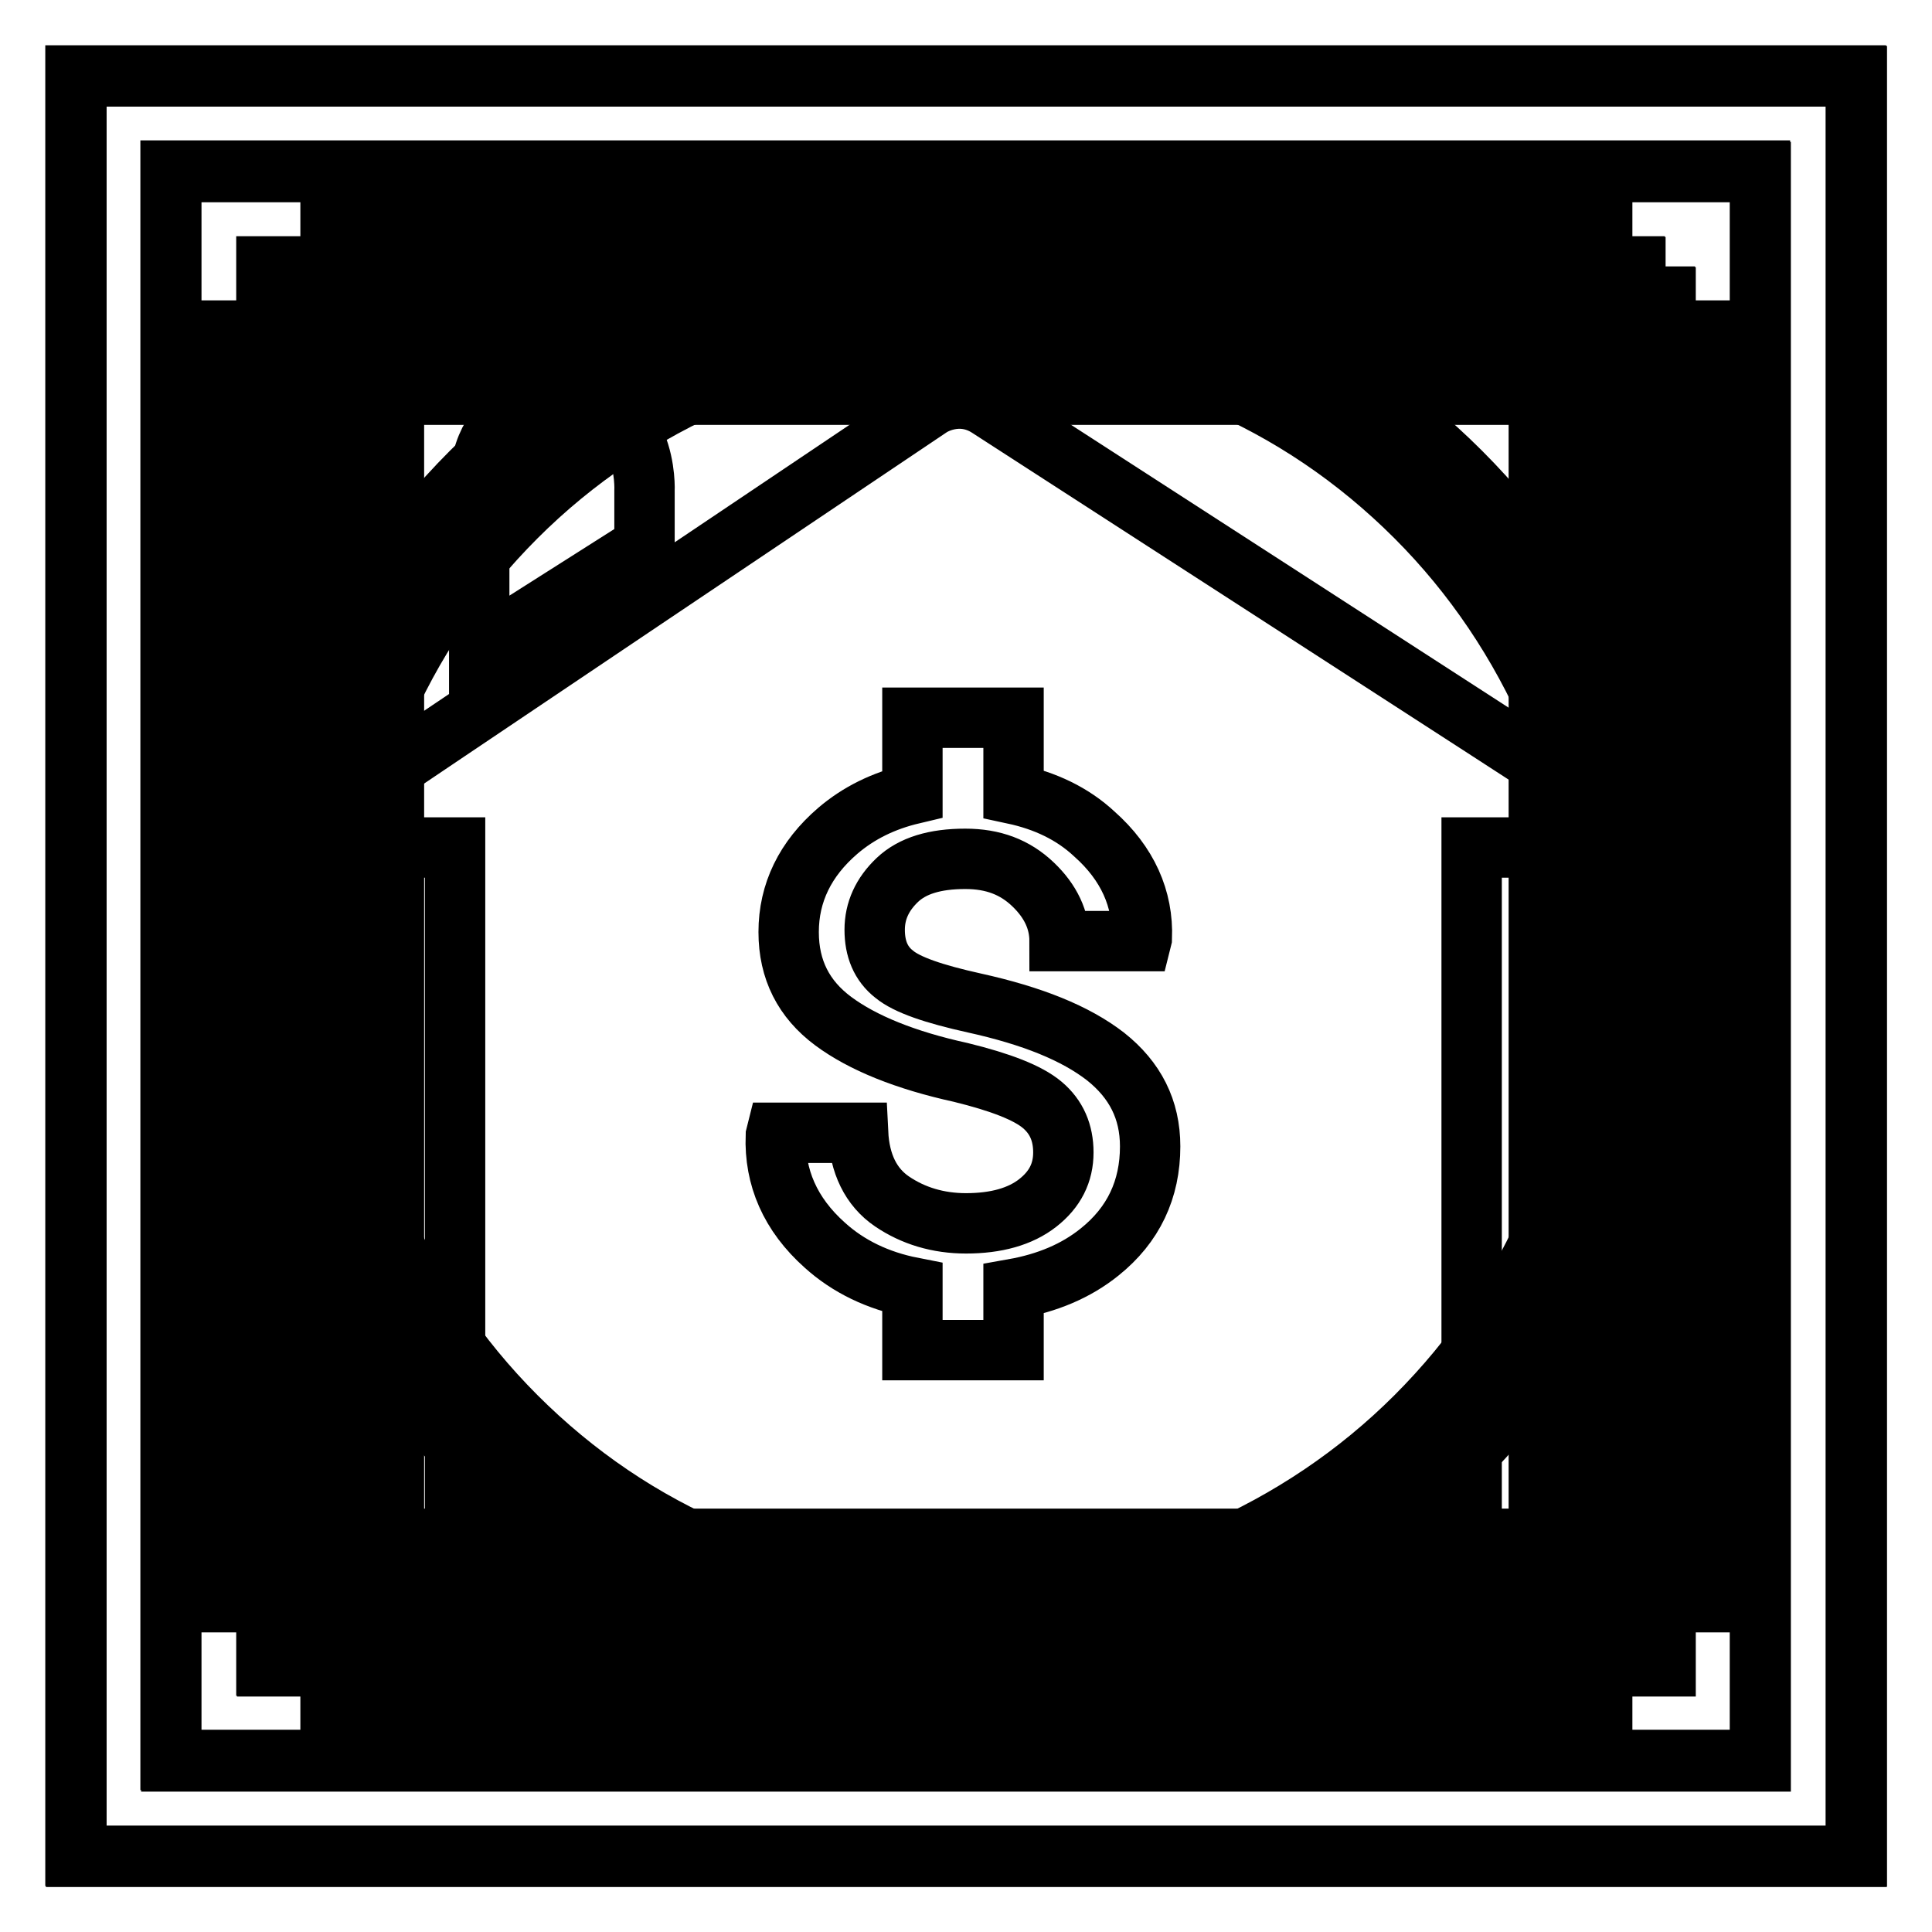 <?xml version="1.0" encoding="utf-8"?>
<!-- Svg Vector Icons : http://www.onlinewebfonts.com/icon -->
<!DOCTYPE svg PUBLIC "-//W3C//DTD SVG 1.1//EN" "http://www.w3.org/Graphics/SVG/1.1/DTD/svg11.dtd">
<svg version="1.1" xmlns="http://www.w3.org/2000/svg" xmlns:xlink="http://www.w3.org/1999/xlink" x="0px" y="0px" viewBox="0 0 256 256" enable-background="new 0 0 256 256" xml:space="preserve">
<g><g><path stroke-width="8" fill-opacity="0" stroke="#000000"  d="M22.6,22.6h210.6v210.6H22.6V22.6L22.6,22.6z"/><path stroke-width="8" fill-opacity="0" stroke="#000000"  d="M220.6,35.3v185.4H35.3V35.3H220.6 M245.9,10H10v235.9h235.9V10L245.9,10z"/><path stroke-width="8" fill-opacity="0" stroke="#000000"  d="M52.1,216.4c-7,0-12.6-5.7-12.6-12.6V52.1c0-7,5.7-12.6,12.6-12.6h151.7c7,0,12.6,5.7,12.6,12.6v151.7c0,7-5.7,12.6-12.6,12.6L52.1,216.4L52.1,216.4z"/><path stroke-width="8" fill-opacity="0" stroke="#000000"  d="M203.8,43.7c4.6,0,8.4,3.8,8.4,8.4v151.7c0,4.6-3.8,8.4-8.4,8.4H52.1c-4.6,0-8.4-3.8-8.4-8.4V52.1c0-4.6,3.8-8.4,8.4-8.4H203.8 M203.8,35.3H52.1c-9.3,0-16.9,7.5-16.9,16.9v151.7c0,9.3,7.5,16.9,16.9,16.9h151.7c9.3,0,16.9-7.5,16.9-16.9V52.1C220.6,42.8,213.1,35.3,203.8,35.3L203.8,35.3z"/><path stroke-width="8" fill-opacity="0" stroke="#000000"  d="M22.7,22.8h210.6v210.6H22.7V22.8L22.7,22.8z"/><path stroke-width="8" fill-opacity="0" stroke="#000000"  d="M220.7,35.4v185.4H35.4V35.4H220.7 M246,10.1H10.1V246H246V10.1L246,10.1z"/><path stroke-width="8" fill-opacity="0" stroke="#000000"  d="M128,216.5c-11.9,0-23.5-2.3-34.4-7c-10.5-4.5-20-10.8-28.1-19c-8.1-8.1-14.5-17.6-19-28.1c-4.6-10.9-7-22.5-7-34.4c0-11.9,2.3-23.5,7-34.4c4.5-10.5,10.8-20,19-28.1c8.1-8.1,17.6-14.5,28.1-19c10.9-4.6,22.5-7,34.4-7c11.9,0,23.5,2.3,34.4,7c10.5,4.5,20,10.8,28.1,19c8.1,8.1,14.5,17.6,19,28.1c4.6,10.9,7,22.5,7,34.4c0,11.9-2.3,23.5-7,34.4c-4.5,10.5-10.8,20-19,28.1c-8.1,8.1-17.6,14.5-28.1,19C151.6,214.2,140,216.5,128,216.5z"/><path stroke-width="8" fill-opacity="0" stroke="#000000"  d="M128,43.8c11.4,0,22.4,2.2,32.8,6.6c10,4.2,19,10.3,26.8,18.1c7.7,7.7,13.8,16.8,18.1,26.8c4.4,10.4,6.6,21.4,6.6,32.8c0,11.4-2.2,22.4-6.6,32.8c-4.2,10-10.3,19-18.1,26.8c-7.7,7.7-16.8,13.8-26.8,18.1c-10.4,4.4-21.4,6.6-32.8,6.6c-11.4,0-22.4-2.2-32.8-6.6c-10-4.2-19-10.3-26.8-18.1s-13.8-16.8-18.1-26.8c-4.4-10.4-6.6-21.4-6.6-32.8c0-11.4,2.2-22.4,6.6-32.8c4.2-10,10.3-19,18.1-26.8c7.7-7.7,16.8-13.8,26.8-18.1C105.6,46,116.7,43.8,128,43.8 M128,35.4c-51.2,0-92.7,41.5-92.7,92.7c0,51.2,41.5,92.7,92.7,92.7c51.2,0,92.7-41.5,92.7-92.7C220.7,76.9,179.2,35.4,128,35.4L128,35.4z"/><path stroke-width="8" fill-opacity="0" stroke="#000000"  d="M10.1,10.1H246V246H10.1V10.1L10.1,10.1z"/><path stroke-width="8" fill-opacity="0" stroke="#000000"  d="M26.9,43.8h202.2v168.5H26.9V43.8z"/><path stroke-width="8" fill-opacity="0" stroke="#000000"  d="M43.5,208.1c-6.8,0-12.4-5.7-12.4-12.6V60.7c0-7,5.6-12.6,12.4-12.6h169c6.8,0,12.4,5.7,12.4,12.6v134.8c0,7-5.6,12.6-12.4,12.6H43.5z"/><path stroke-width="8" fill-opacity="0" stroke="#000000"  d="M212.6,52.3c4.5,0,8.2,3.8,8.2,8.4v134.8c0,4.6-3.7,8.4-8.2,8.4h-169c-4.5,0-8.2-3.8-8.2-8.4V60.7c0-4.6,3.7-8.4,8.2-8.4L212.6,52.3 M212.6,43.8h-169c-9.2,0-16.6,7.5-16.6,16.9v134.8c0,9.3,7.4,16.9,16.6,16.9h169c9.2,0,16.6-7.5,16.6-16.9V60.7C229.1,51.4,221.7,43.8,212.6,43.8L212.6,43.8z"/><path stroke-width="8" fill-opacity="0" stroke="#000000"  d="M10.1,10.1H246V246H10.1V10.1L10.1,10.1z"/><path stroke-width="8" fill-opacity="0" stroke="#000000"  d="M43.8,27h168.5v202.2H43.8V27L43.8,27z"/><path stroke-width="8" fill-opacity="0" stroke="#000000"  d="M60.6,225c-7,0-12.6-5.7-12.6-12.6V43.8c0-7,5.7-12.6,12.6-12.6h134.8c7,0,12.6,5.7,12.6,12.6v168.5c0,7-5.7,12.6-12.6,12.6H60.6z"/><path stroke-width="8" fill-opacity="0" stroke="#000000"  d="M195.5,35.4c4.6,0,8.4,3.8,8.4,8.4v168.5c0,4.6-3.8,8.4-8.4,8.4H60.6c-4.6,0-8.4-3.8-8.4-8.4V43.8c0-4.6,3.8-8.4,8.4-8.4H195.5 M195.5,27H60.6c-9.3,0-16.9,7.5-16.9,16.9v168.5c0,9.3,7.5,16.9,16.9,16.9h134.8c9.3,0,16.9-7.5,16.9-16.9V43.8C212.3,34.5,204.7,27,195.5,27L195.5,27z"/><path stroke-width="8" fill-opacity="0" stroke="#000000"  d="M85.4,72.3v-7.2c0,0,0.7-12.5-11-12.5c0,0-10.9,0.1-10.9,12.2c0,6.5,0,14.9,0,14.9l0,6.5L85.4,72.3z M209.1,104.5c-0.7-0.5-78.1-50.5-78.1-50.5c-4-2.6-7.7-0.1-7.7-0.1S48.7,104,45.1,106.5c-3,2-1.6,5.8,1,5.8c2,0,14.2,0,14.2,0v92.1H195v-92.1h14C211.9,112.2,213.7,107.6,209.1,104.5z M145.7,165.9c-3.1,2.5-6.9,4.1-11.4,4.9v8.1h-13.4v-8.3c-4.6-0.9-8.5-2.8-11.6-5.6c-4.6-4.1-6.7-9-6.5-14.5l0.1-0.4h10.8c0.2,4.1,1.7,7.2,4.5,9.1c2.8,1.9,6.1,2.9,9.8,2.9c4,0,7.2-0.9,9.5-2.7c2.3-1.8,3.4-4,3.4-6.7c0-2.6-0.9-4.7-2.8-6.3s-5.5-3-10.8-4.3c-7.3-1.6-13-3.9-16.9-6.8c-3.9-2.9-5.9-6.8-5.9-11.8c0-5.2,2.2-9.7,6.5-13.4c2.8-2.4,6.1-4,9.9-4.9V95.1h13.4v10.1c4.2,0.9,7.8,2.6,10.7,5.3c4.4,3.9,6.5,8.6,6.3,13.8l-0.1,0.4h-10.8c0-2.8-1.2-5.3-3.5-7.5c-2.4-2.3-5.3-3.4-9-3.4c-4,0-7,0.9-9,2.8c-2,1.9-3,4.1-3,6.6c0,2.5,0.8,4.5,2.6,5.9c1.7,1.4,5.2,2.6,10.6,3.8c7.7,1.7,13.4,4,17.4,7.1c3.9,3.1,5.9,7,5.9,11.9C152.4,157.6,150.2,162.3,145.7,165.9z"/></g></g>
</svg>